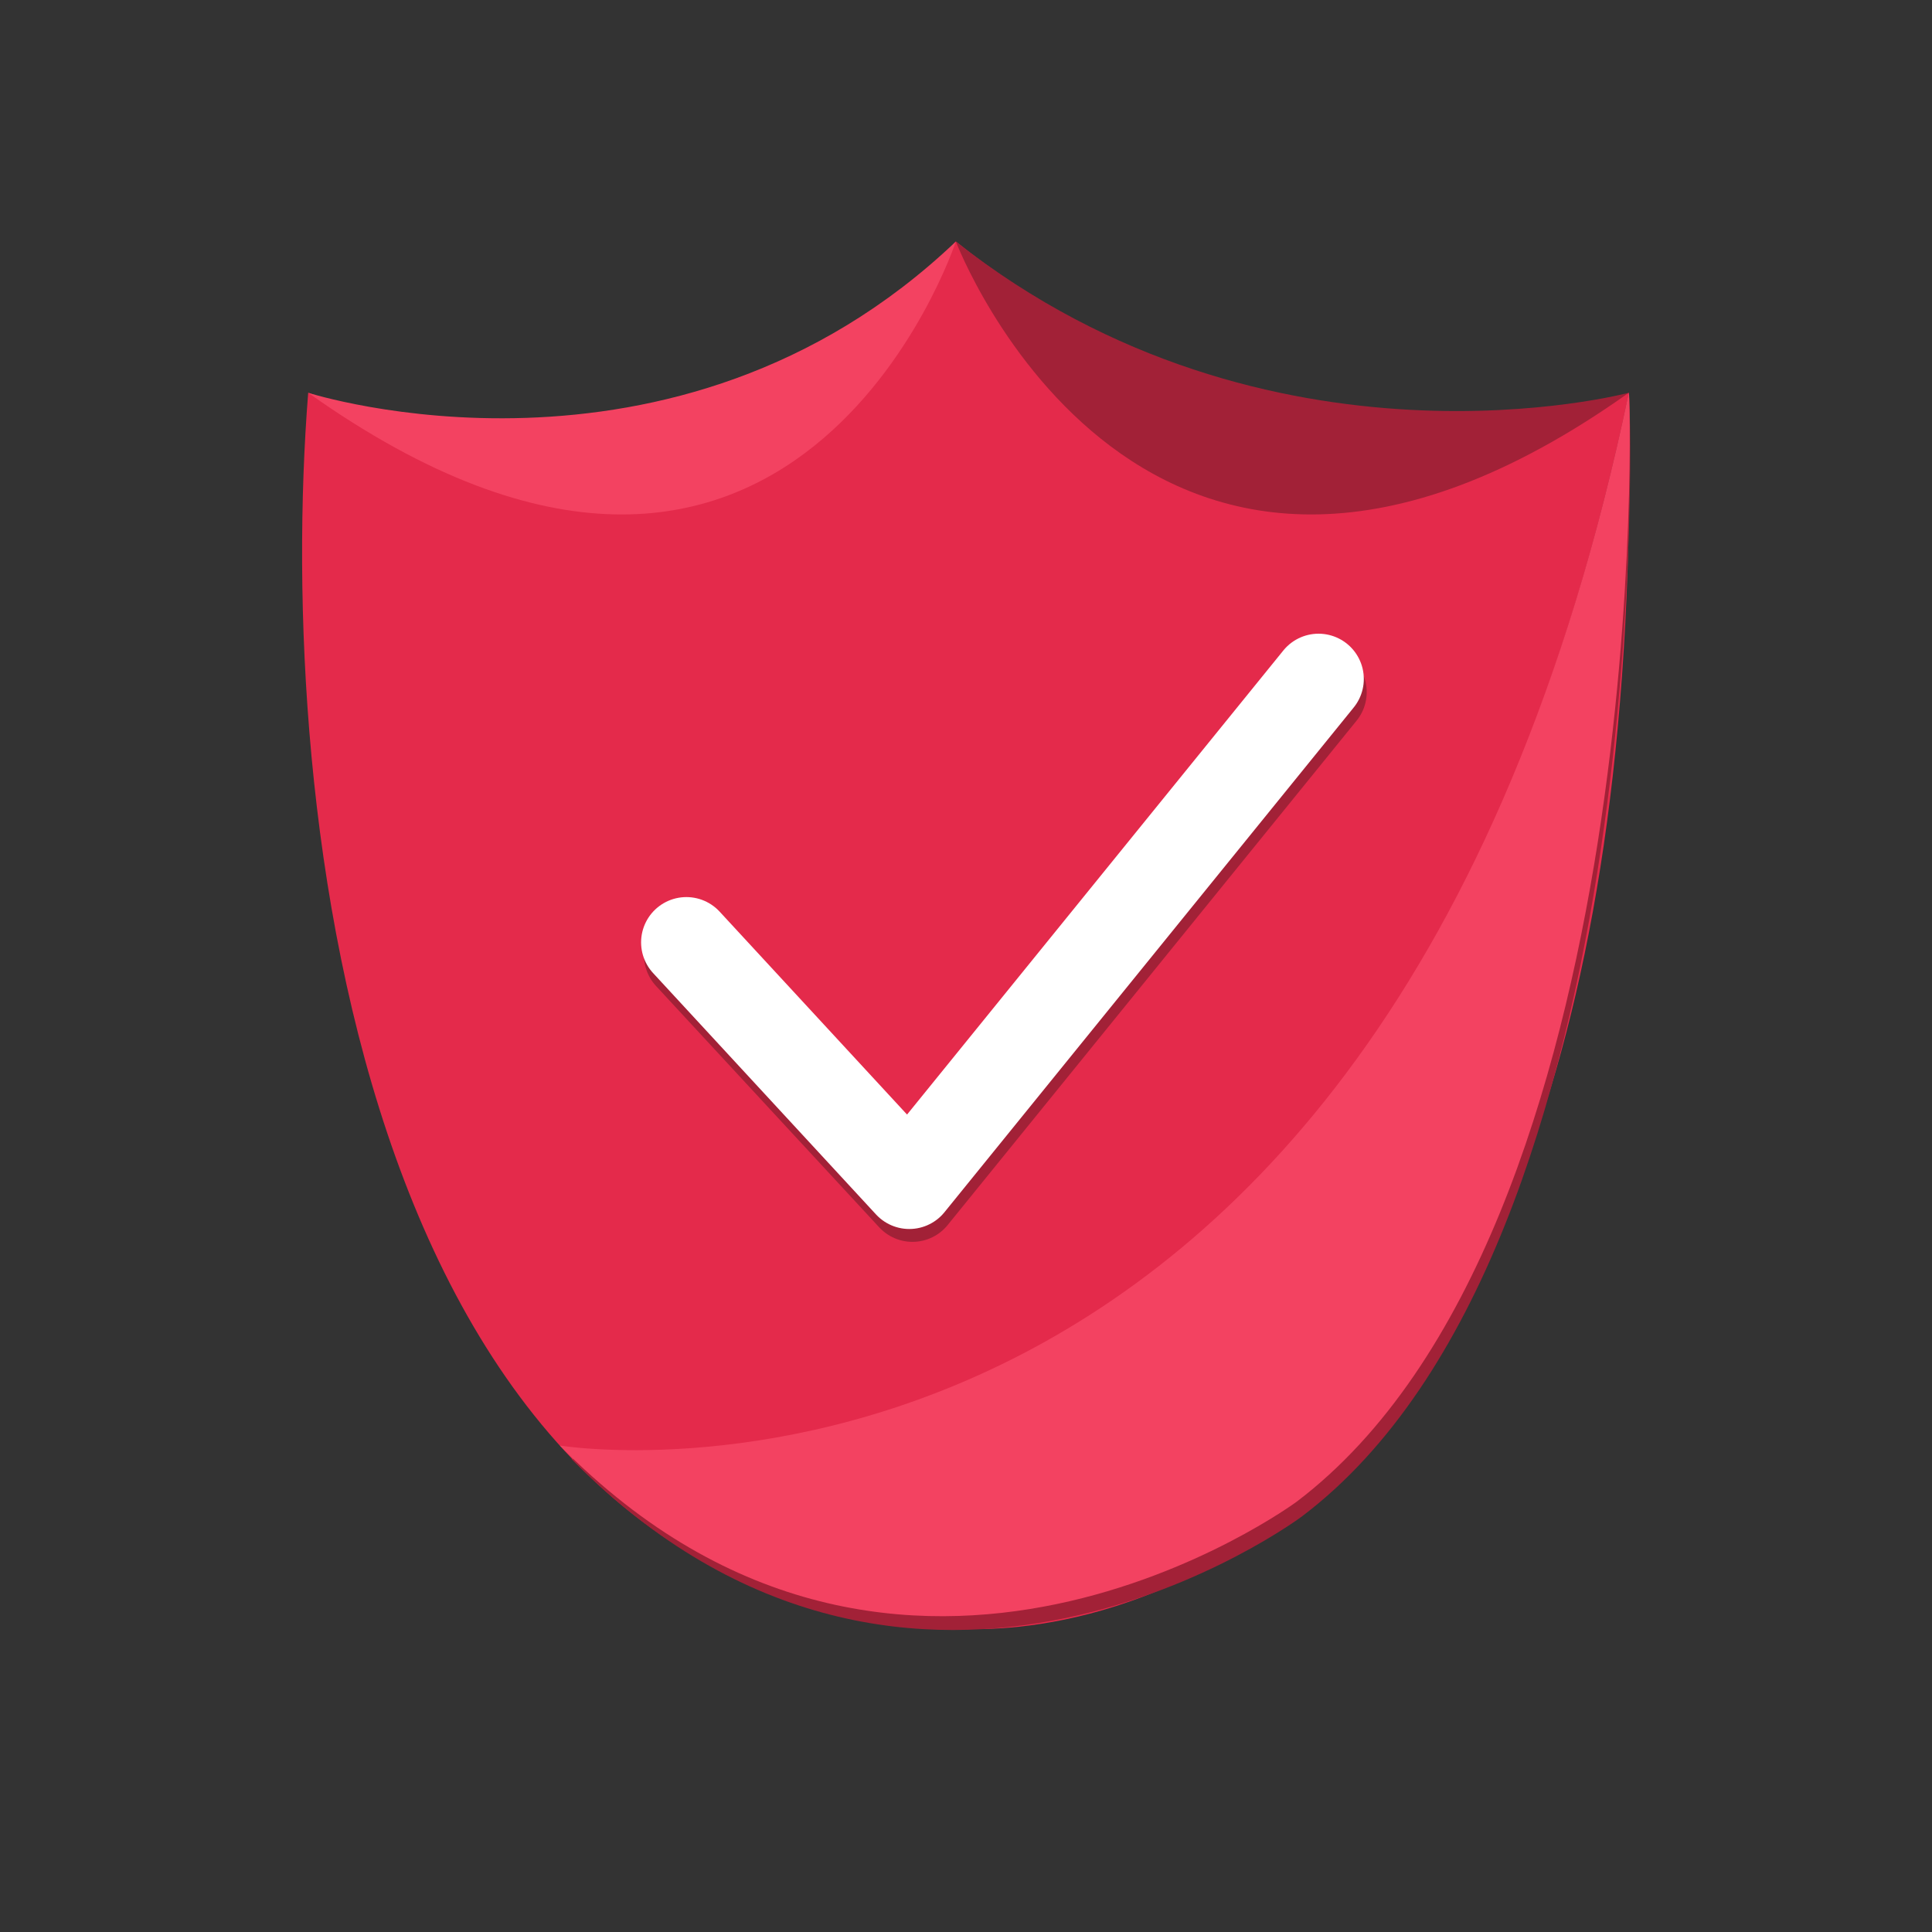 <svg width="64" height="64" viewBox="0 0 64 64" fill="none" xmlns="http://www.w3.org/2000/svg">
<rect x="0" y="0" width="64" height="64" fill="#333333" stroke="none"/>
<g clip-path="url(#clip0_683_1139)">
<path d="M10.209 13.011C16.809 15.516 27.541 13.011 31.664 8C39.92 14.681 50.652 14.681 53.956 13.011C54.776 56.444 31.664 53.939 31.664 53.939C11.857 53.234 9.128 26.659 10.209 13.011Z" fill="#E42A4B"/>
<path d="M53.956 13.01C54.017 12.697 55.038 41.23 43.129 50.233C43.129 50.233 30.287 59.854 18.927 48.328C18.936 48.328 45.744 52.364 53.956 13.01Z" fill="#A22137"/>
<path d="M53.956 13.01C54.017 12.697 54.828 40.743 42.954 49.746C42.954 49.746 29.877 59.411 18.544 47.885C18.518 47.885 45.744 52.364 53.956 13.01Z" fill="#F34261"/>
<path d="M22.833 31.644L30.226 39.638L43.774 22.928" stroke="#A22137" stroke-width="3" stroke-linecap="round" stroke-linejoin="round"/>
<path d="M10.209 13.011C10.209 13.011 22.319 16.899 31.664 8C31.664 8 26.268 24.415 10.209 13.011Z" fill="#F34261"/>
<path d="M53.956 13.011C53.956 13.011 42.048 16.186 31.664 8C31.664 8 37.898 24.415 53.956 13.011Z" fill="#A22137"/>
<path d="M22.737 31.217L30.121 39.212L43.678 22.492" stroke="white" stroke-width="3" stroke-linecap="round" stroke-linejoin="round"/>
</g>
<defs>
<clipPath id="clip0_683_1139">
<rect width="44" height="46" fill="white" transform="translate(10 8)"/>
</clipPath>
</defs>
</svg>
